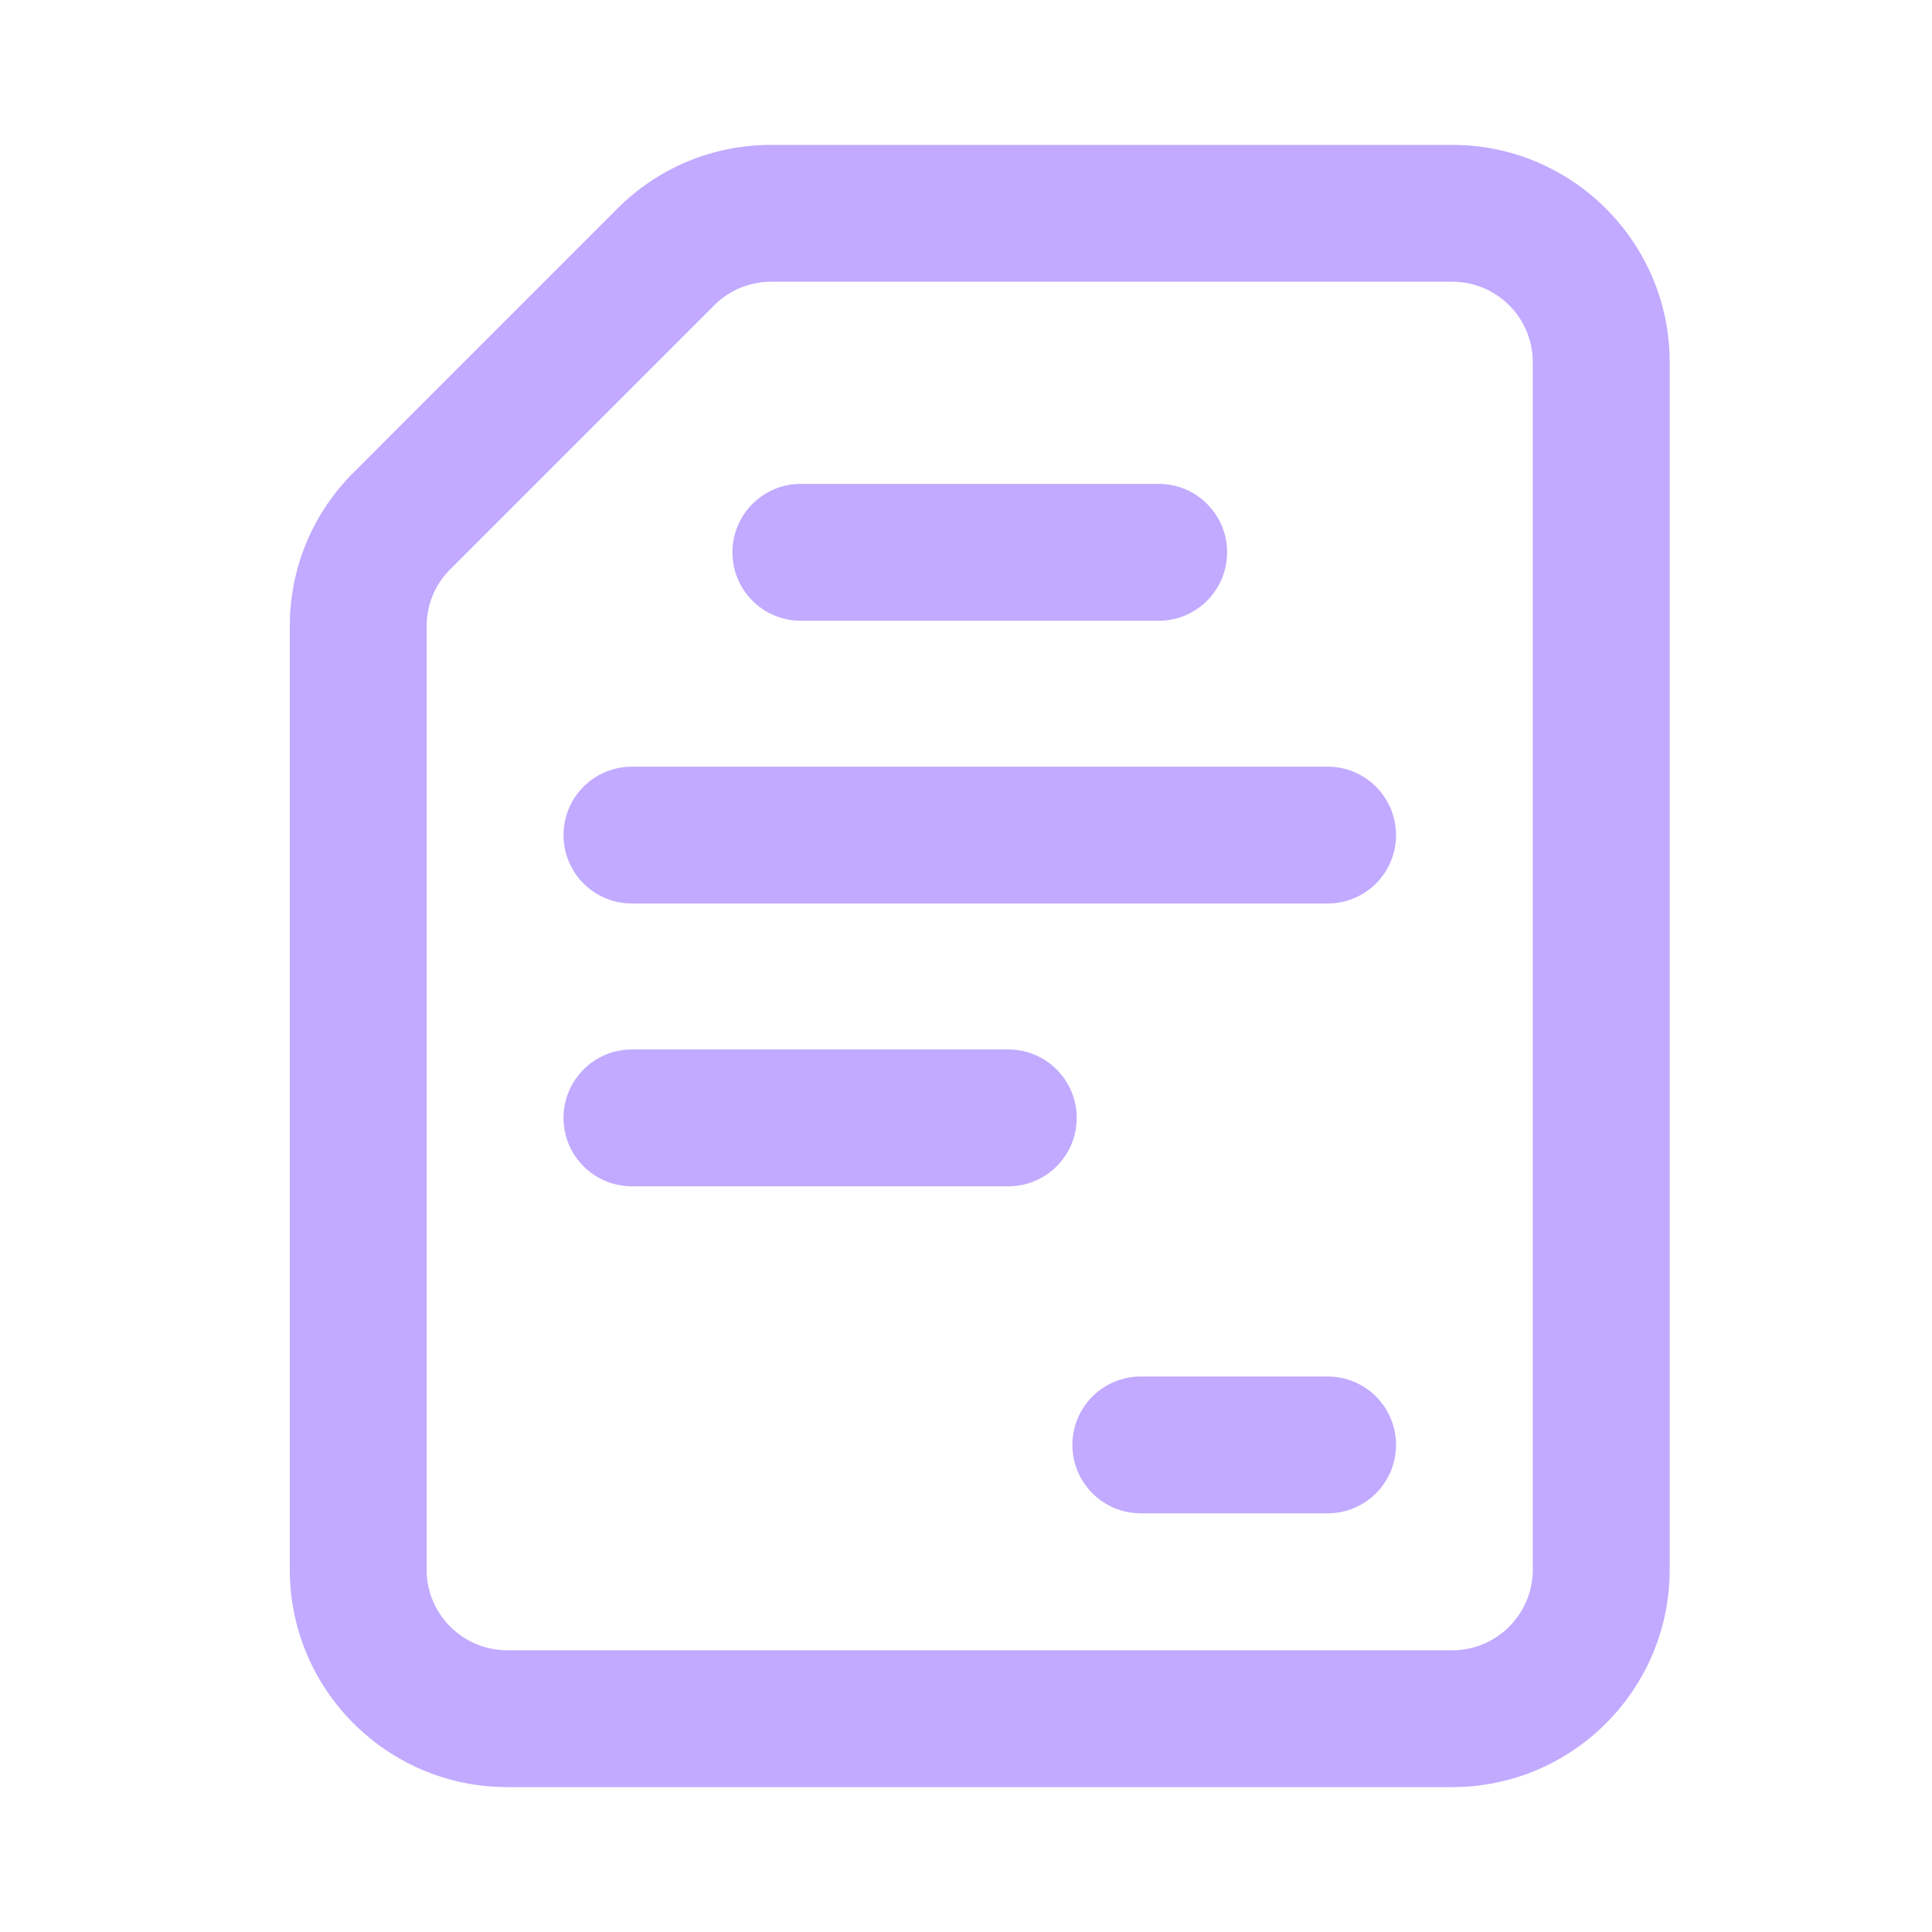 <svg width="40" height="40" viewBox="0 0 40 40" fill="none" xmlns="http://www.w3.org/2000/svg">
<path d="M30.07 3H15.966C14.764 3 13.634 3.468 12.784 4.317L7.317 9.785C6.468 10.634 6 11.763 6 12.965V32.5C6 34.981 8.018 37 10.499 37H30.07C32.55 37 34.569 34.981 34.569 32.5V7.499C34.569 5.018 32.55 3 30.07 3ZM31.735 32.5C31.735 33.418 30.988 34.167 30.07 34.167H10.499C9.58 34.167 8.833 33.418 8.833 32.5V12.965C8.833 12.52 9.006 12.102 9.32 11.788L14.788 6.32C15.102 6.006 15.521 5.833 15.966 5.833H30.07C30.988 5.833 31.735 6.58 31.735 7.499V32.5Z" fill="#C1AAFF"/>
<path d="M27.486 28.499H23.62C22.837 28.499 22.203 29.132 22.203 29.915C22.203 30.698 22.837 31.332 23.62 31.332H27.486C28.27 31.332 28.903 30.698 28.903 29.915C28.903 29.132 28.27 28.499 27.486 28.499Z" fill="#C1AAFF"/>
<path d="M16.581 12.852H23.989C24.772 12.852 25.406 12.218 25.406 11.435C25.406 10.652 24.772 10.018 23.989 10.018H16.581C15.798 10.018 15.164 10.652 15.164 11.435C15.164 12.218 15.798 12.852 16.581 12.852Z" fill="#C1AAFF"/>
<path d="M27.487 15.873H13.083C12.3 15.873 11.667 16.507 11.667 17.29C11.667 18.073 12.3 18.706 13.083 18.706H27.487C28.27 18.706 28.903 18.073 28.903 17.29C28.903 16.507 28.27 15.873 27.487 15.873Z" fill="#C1AAFF"/>
<path d="M20.875 21.728H13.083C12.3 21.728 11.667 22.362 11.667 23.145C11.667 23.928 12.3 24.561 13.083 24.561H20.875C21.658 24.561 22.292 23.928 22.292 23.145C22.292 22.362 21.658 21.728 20.875 21.728Z" fill="#C1AAFF"/>
</svg>
